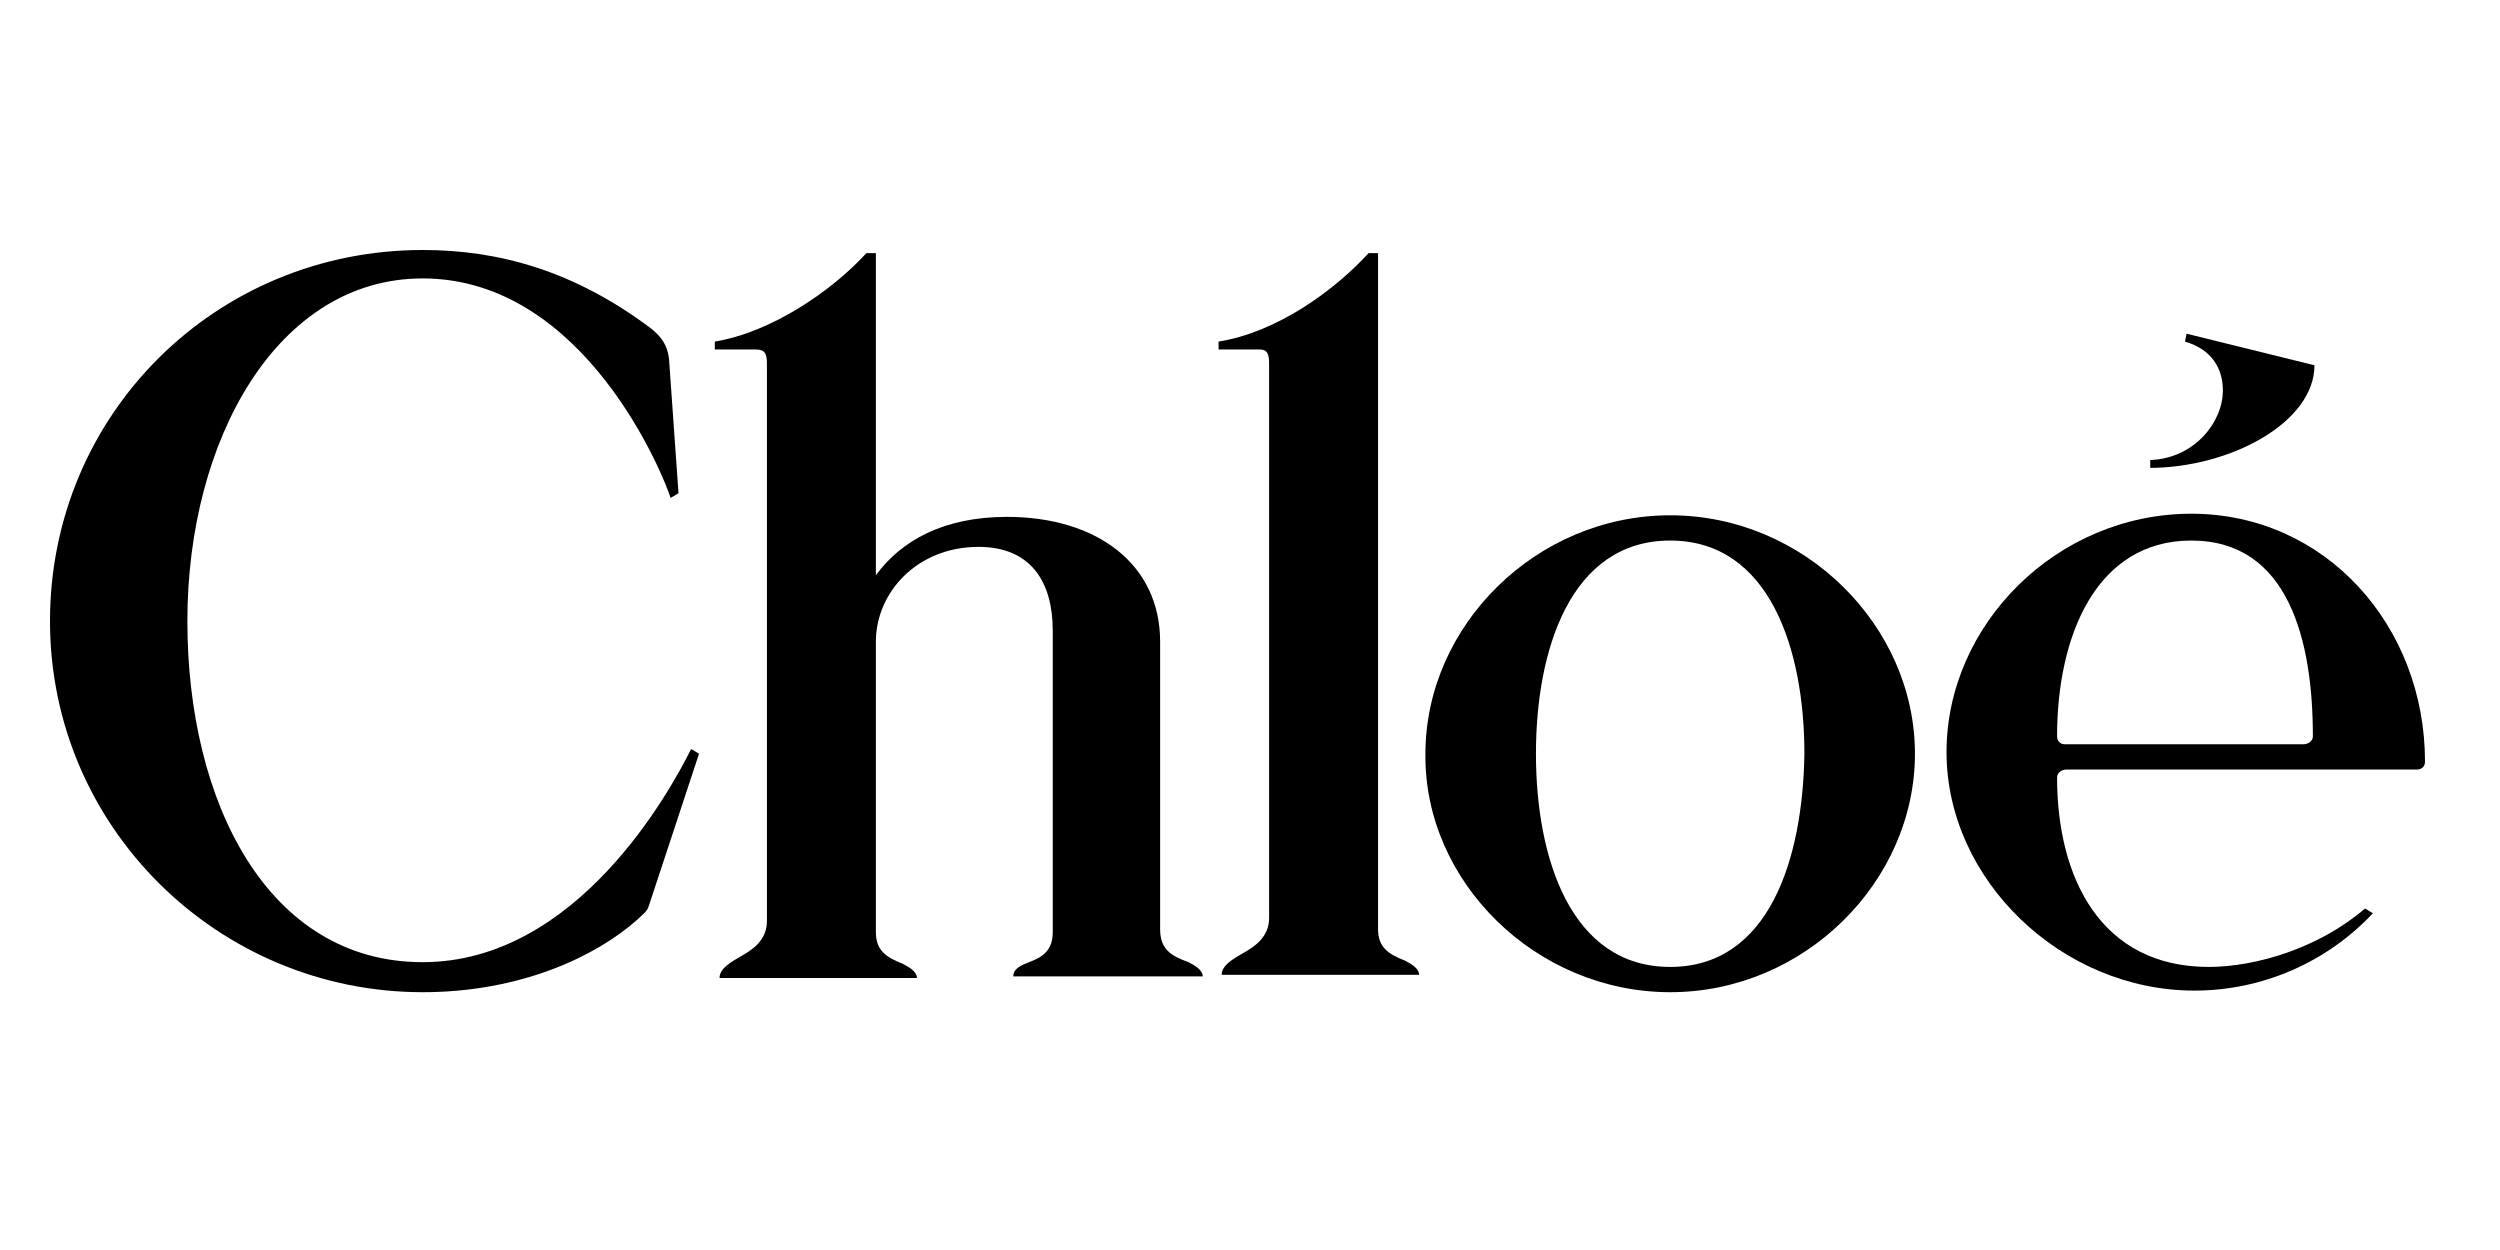 <svg width="100" height="50" viewBox="0 0 100 50" fill="none" xmlns="http://www.w3.org/2000/svg">
<path d="M85.946 18.717C89.231 18.717 92.579 16.885 92.579 14.611L87.462 13.348L87.399 13.664C88.473 13.979 88.915 14.737 88.915 15.622C88.915 16.885 87.778 18.338 86.009 18.401V18.717H85.946ZM87.652 21.622C91.568 21.622 92.515 25.665 92.515 29.455C92.515 29.644 92.326 29.771 92.136 29.771H82.599C82.409 29.771 82.283 29.644 82.283 29.455C82.283 25.412 83.862 21.622 87.652 21.622ZM88.347 38.677C84.051 38.677 82.283 35.14 82.283 31.097C82.283 30.908 82.472 30.781 82.662 30.781H96.684C96.874 30.781 97 30.655 97 30.465C97 25.033 93.021 20.549 87.652 20.549C82.283 20.549 77.861 24.97 77.861 30.086C77.861 35.203 82.472 39.624 87.778 39.624C90.494 39.624 93.084 38.487 94.916 36.529L94.6 36.34C92.768 37.919 90.241 38.677 88.347 38.677Z" fill="black"/>
<path d="M66.807 38.677C62.828 38.677 61.438 34.319 61.438 30.15C61.438 25.981 62.828 21.622 66.807 21.622C70.787 21.622 72.176 25.981 72.176 30.15C72.113 34.319 70.787 38.677 66.807 38.677ZM66.807 39.688C72.176 39.688 76.598 35.266 76.598 30.15C76.598 25.033 72.176 20.612 66.807 20.612C61.438 20.612 57.017 25.033 57.017 30.15C56.953 35.266 61.438 39.688 66.807 39.688Z" fill="black"/>
<path d="M50.764 36.719C50.764 37.477 50.195 37.856 49.753 38.108C49.311 38.361 48.868 38.614 48.868 38.993H56.764C56.764 38.74 56.448 38.551 56.196 38.424C55.564 38.172 55.122 37.919 55.122 37.161V10.126H54.743C53.353 11.642 51.079 13.285 48.742 13.664V13.979H50.385C50.7 13.979 50.764 14.169 50.764 14.548V36.719Z" fill="black"/>
<path d="M46.405 37.161V25.665C46.405 22.57 43.878 20.675 40.278 20.675C37.751 20.675 36.046 21.622 35.035 23.012V10.126H34.656C33.267 11.642 30.866 13.285 28.592 13.664V13.979H30.235C30.614 13.979 30.677 14.169 30.677 14.548V36.845C30.677 37.603 30.108 37.982 29.666 38.235C29.224 38.487 28.782 38.74 28.782 39.119H36.677C36.677 38.866 36.362 38.677 36.109 38.551C35.477 38.298 35.035 38.045 35.035 37.287V25.665C35.035 23.707 36.677 21.875 39.141 21.875C41.225 21.875 42.11 23.265 42.11 25.223V37.287C42.11 38.045 41.667 38.298 41.162 38.487C40.846 38.614 40.531 38.74 40.531 39.056H48.11C48.11 38.803 47.794 38.614 47.542 38.487C46.847 38.235 46.405 37.982 46.405 37.161Z" fill="black"/>
<path d="M25.497 36.782C25.687 36.592 25.876 36.466 25.939 36.277L27.961 30.15L27.645 29.96C26.824 31.602 23.097 38.487 16.907 38.487C10.717 38.487 7.495 32.108 7.495 24.844C7.495 17.58 11.096 11.137 16.907 11.137C23.413 11.137 26.571 19.096 26.824 19.917L27.14 19.727L26.761 14.358C26.698 13.79 26.445 13.474 26.066 13.158C22.971 10.821 19.939 10 16.907 10C8.632 10 2 16.569 2 24.844C2 33.118 8.759 39.688 16.907 39.688C20.76 39.688 23.792 38.298 25.497 36.782Z" fill="black"/>
</svg>
